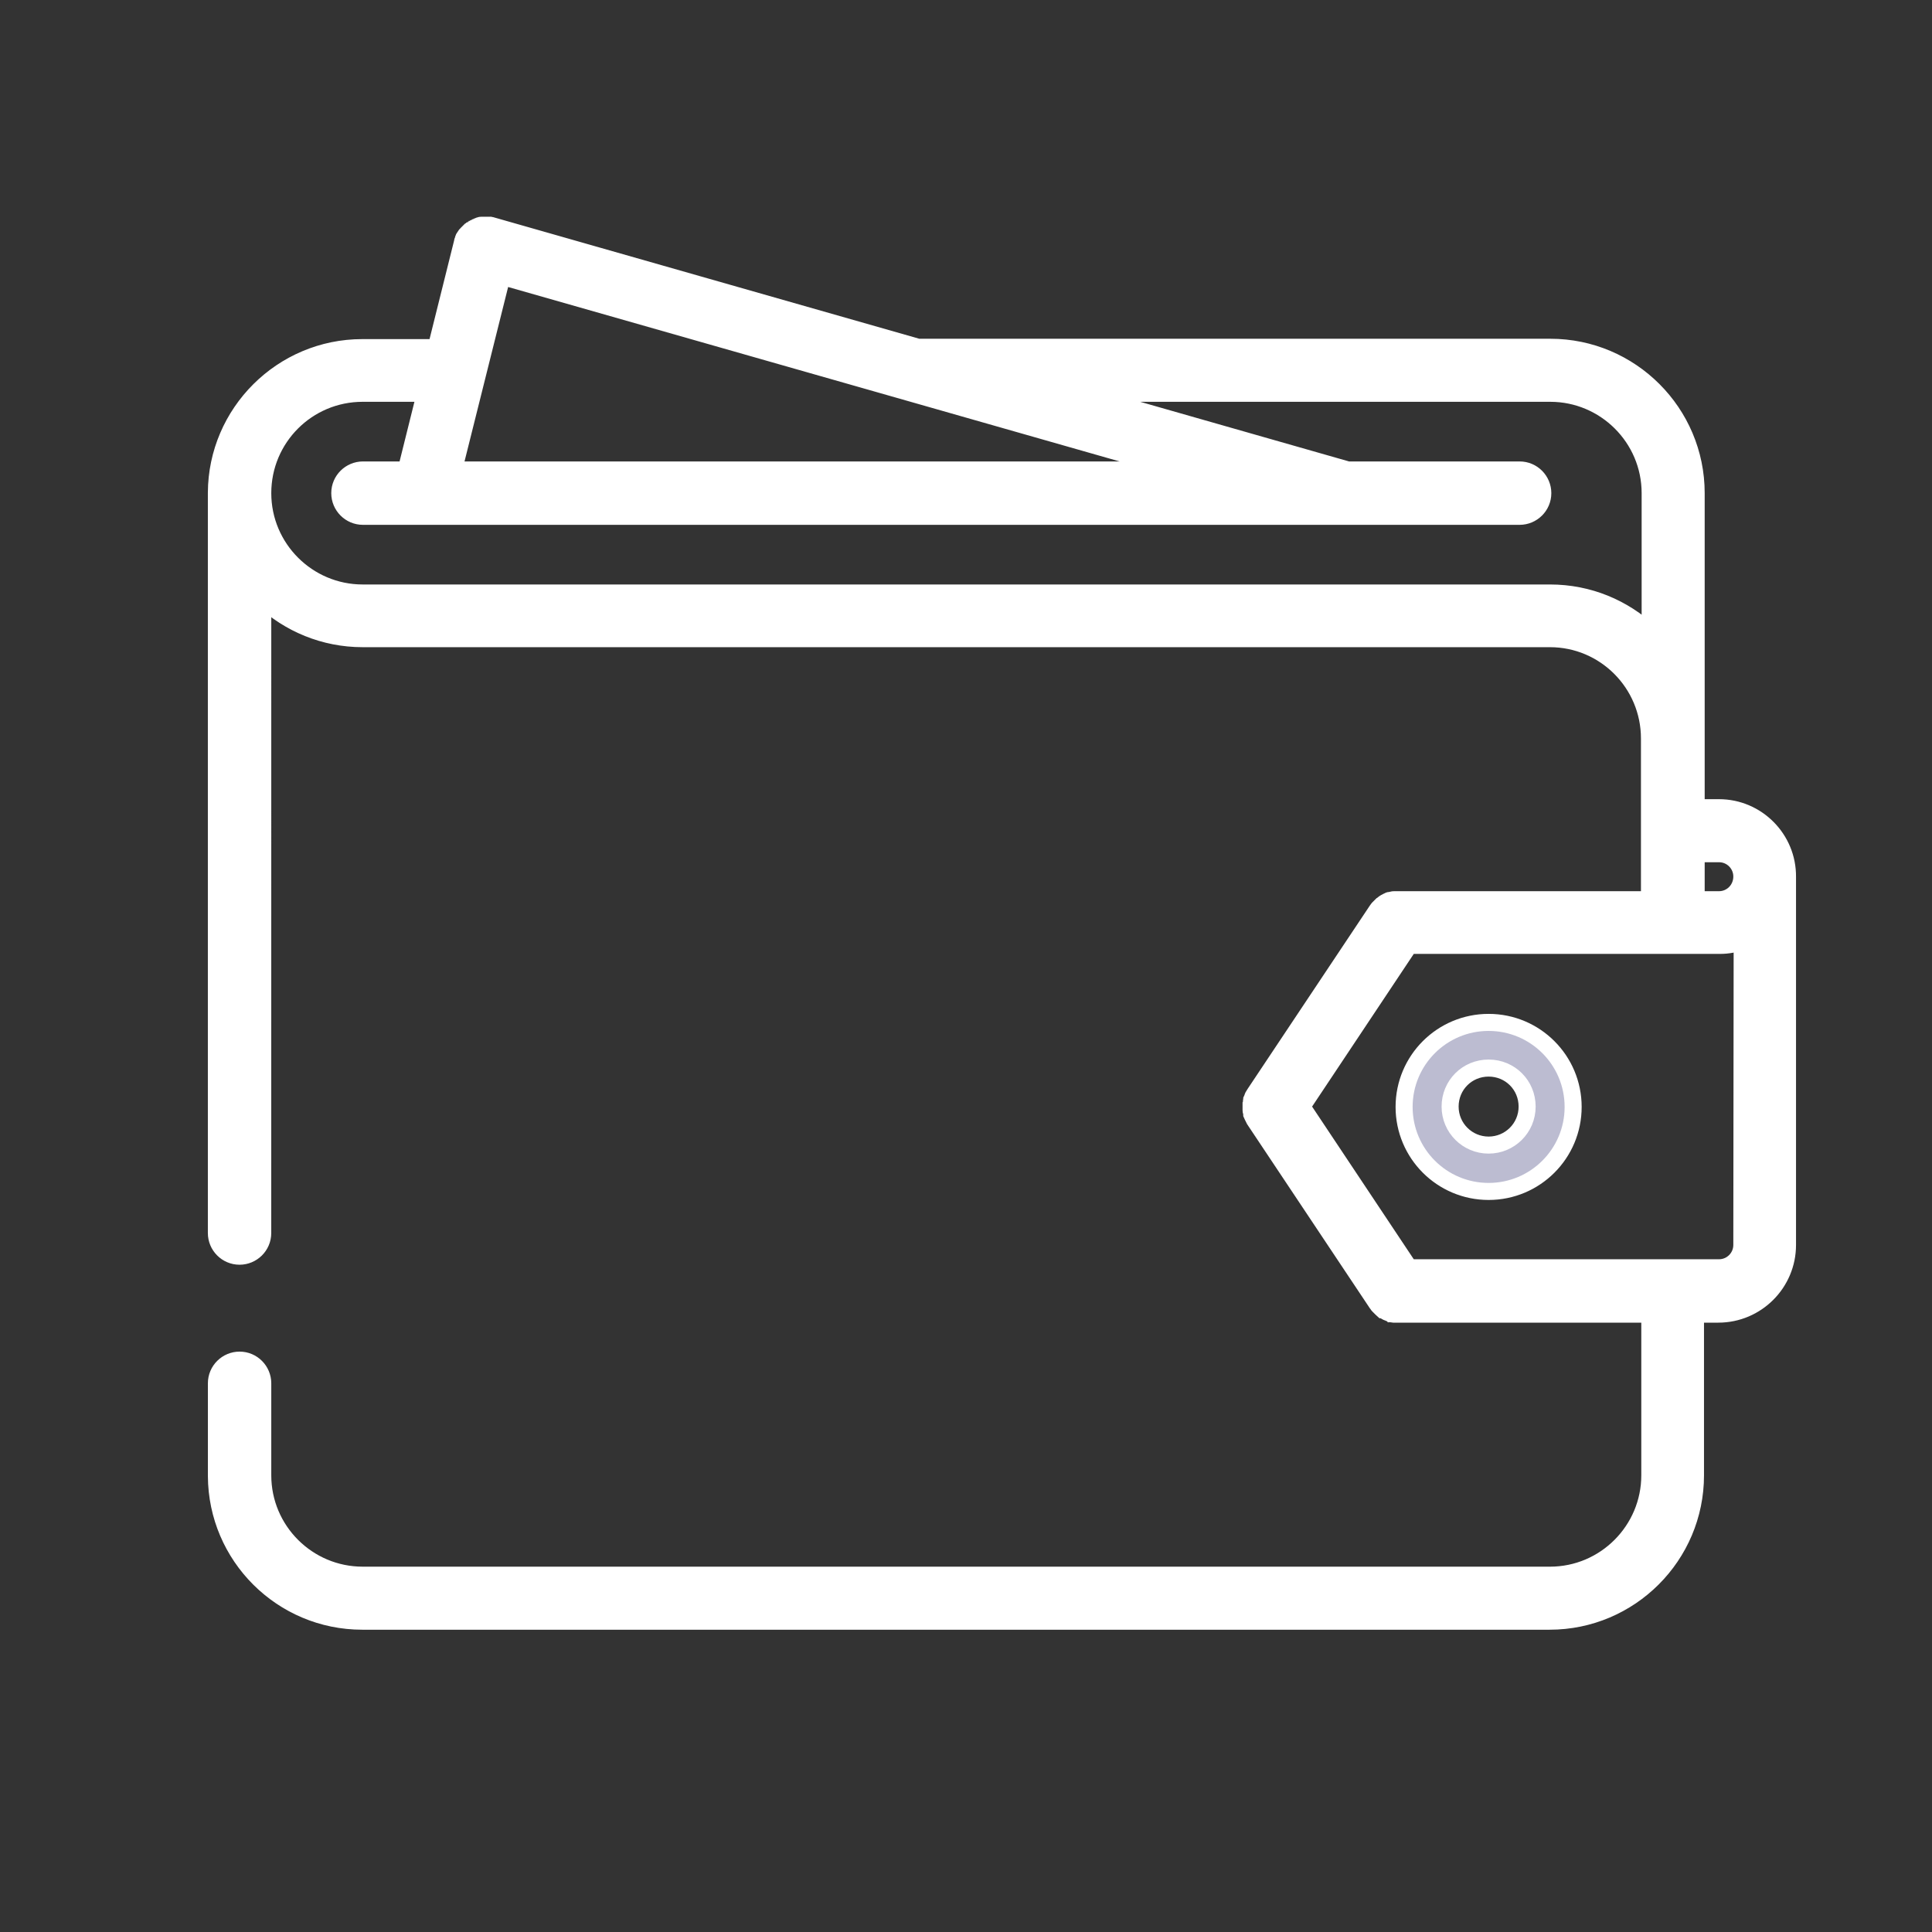 <?xml version="1.0" encoding="utf-8"?>
<!-- Generator: Adobe Illustrator 22.0.1, SVG Export Plug-In . SVG Version: 6.00 Build 0)  -->
<svg version="1.1" id="Слой_1" xmlns="http://www.w3.org/2000/svg" xmlns:xlink="http://www.w3.org/1999/xlink" x="0px" y="0px"
	 viewBox="0 0 566.9 566.9" style="enable-background:new 0 0 566.9 566.9;" xml:space="preserve">
<rect x="0" y="0" width="566.9" height="566.9" fill="#333333" stroke="none"/>
<style type="text/css">
	.st0{fill:#FFFFFF;stroke:#FFFFFF;stroke-width:5;stroke-miterlimit:10;}
	.st1{fill:#BCBCD1;stroke:#FFFFFF;stroke-width:5;stroke-miterlimit:10;}
</style>
<g>
	<g>
		<path class="st0" d="M504.4,237h-6.7v-20.3v-72c0-23.6-19.2-42.8-42.8-42.8H269.4L144.3,66.2c0,0-0.1,0-0.1,0c0,0-0.1,0-0.1,0
			c-0.1,0-0.2,0-0.2,0c-0.1,0-0.2,0-0.3-0.1c-0.1,0-0.2,0-0.3,0c-0.1,0-0.2,0-0.4,0c-0.1,0-0.2,0-0.3,0c-0.1,0-0.3,0-0.4,0
			c-0.1,0-0.2,0-0.3,0c-0.1,0-0.3,0-0.4,0c-0.1,0-0.2,0-0.3,0c-0.1,0-0.3,0-0.4,0.1c-0.1,0-0.2,0-0.2,0.1c-0.1,0-0.3,0.1-0.4,0.1
			c-0.1,0-0.1,0.1-0.2,0.1c-0.1,0.1-0.3,0.1-0.4,0.2c-0.1,0-0.1,0.1-0.2,0.1c-0.1,0.1-0.3,0.1-0.4,0.2c-0.1,0-0.1,0.1-0.2,0.1
			c-0.1,0.1-0.2,0.2-0.4,0.2c-0.1,0-0.1,0.1-0.2,0.1c-0.1,0.1-0.2,0.2-0.3,0.3c-0.1,0.1-0.1,0.1-0.2,0.2c-0.1,0.1-0.2,0.2-0.3,0.3
			c-0.1,0.1-0.1,0.1-0.2,0.2c-0.1,0.1-0.2,0.2-0.3,0.3c-0.1,0.1-0.1,0.2-0.2,0.2c-0.1,0.1-0.1,0.2-0.2,0.3c-0.1,0.1-0.1,0.2-0.2,0.3
			c-0.1,0.1-0.1,0.2-0.2,0.3c-0.1,0.1-0.1,0.2-0.1,0.3c0,0.1-0.1,0.2-0.1,0.3c0,0.1-0.1,0.2-0.1,0.3c0,0.1-0.1,0.1-0.1,0.2
			c0,0,0,0.1,0,0.1c0,0,0,0.1,0,0.1l-7.7,30.9h-21.7c-23.5,0-42.7,19.1-42.8,42.6c0,0,0,0.1,0,0.1v217.1c0,3.7,3,6.8,6.8,6.8
			c3.7,0,6.8-3,6.8-6.8V175.8c7.7,7.2,18,11.6,29.3,11.6h348.4c0,0,0,0,0,0c16.1,0,29.2,13.1,29.2,29.3V264h-74.3c0,0,0,0,0,0
			c-0.2,0-0.4,0-0.6,0c-0.2,0-0.4,0-0.6,0.1c0,0-0.1,0-0.1,0c-0.2,0-0.3,0.1-0.5,0.1c0,0-0.1,0-0.1,0c-0.2,0-0.3,0.1-0.5,0.2
			c-0.1,0-0.1,0-0.2,0.1c-0.1,0.1-0.2,0.1-0.4,0.2c-0.1,0-0.2,0.1-0.2,0.1c-0.1,0-0.2,0.1-0.3,0.2c-0.1,0.1-0.2,0.1-0.3,0.2
			c-0.1,0-0.1,0.1-0.2,0.1c-0.1,0.1-0.2,0.2-0.3,0.3c0,0-0.1,0.1-0.1,0.1c-0.1,0.1-0.2,0.2-0.3,0.3c-0.1,0.1-0.1,0.1-0.2,0.2
			c-0.1,0.1-0.2,0.2-0.3,0.3c-0.1,0.2-0.3,0.3-0.4,0.5c0,0,0,0,0,0l-36,54c-0.3,0.4-0.5,0.8-0.6,1.2c-0.1,0.2-0.1,0.3-0.2,0.5
			c0,0,0,0.1,0,0.1c-0.1,0.2-0.1,0.3-0.1,0.5c0,0,0,0.1,0,0.1c0,0.2,0,0.3-0.1,0.5c0,0.1,0,0.1,0,0.2c0,0.1,0,0.2,0,0.4
			c0,0.1,0,0.2,0,0.3c0,0.1,0,0.2,0,0.3c0,0.1,0,0.3,0,0.4c0,0.1,0,0.1,0,0.2c0,0.2,0,0.3,0.1,0.5c0,0,0,0.1,0,0.1
			c0,0.2,0.1,0.3,0.1,0.5c0,0,0,0.1,0,0.1c0.1,0.2,0.1,0.3,0.2,0.5c0.2,0.4,0.4,0.8,0.6,1.2l36,54c0,0,0,0,0,0
			c0.1,0.2,0.3,0.4,0.5,0.6c0.1,0.1,0.1,0.1,0.2,0.2c0.1,0.1,0.2,0.2,0.4,0.4c0.1,0.1,0.1,0.1,0.2,0.2c0.1,0.1,0.3,0.2,0.4,0.3
			c0.1,0,0.1,0.1,0.2,0.1c0.2,0.1,0.4,0.3,0.6,0.4c0.1,0,0.1,0.1,0.2,0.1c0.2,0.1,0.3,0.2,0.5,0.2c0.1,0,0.1,0.1,0.2,0.1
			c0.2,0.1,0.3,0.1,0.5,0.2c0.1,0,0.1,0,0.2,0.1c0.2,0,0.4,0.1,0.6,0.1c0.1,0,0.1,0,0.2,0c0.2,0,0.5,0,0.7,0c0,0,0,0,0.1,0
			c0,0,0,0,0,0h74.3v47.3c0,16.1-13.1,29.3-29.3,29.3H106.4c-16.1,0-29.3-13.1-29.3-29.3c0,0,0-0.1,0-0.1v-26.9c0-3.7-3-6.8-6.8-6.8
			c-3.7,0-6.8,3-6.8,6.8v27c0,0.1,0,0.1,0,0.2c0.1,23.5,19.2,42.6,42.8,42.6h348.4c23.6,0,42.8-19.2,42.8-42.8c0,0,0,0,0,0v-47.3
			h6.7c11.2,0,20.3-9.1,20.3-20.3v-108C524.6,246.1,515.5,237,504.4,237z M147.3,81.1l119.2,34c0,0,0,0,0,0l79.9,22.8H133.1
			L147.3,81.1z M484.1,185.6c-7.7-7.2-17.9-11.6-29.3-11.6c0,0,0,0,0,0H106.4c-16.1,0-29.3-13.1-29.3-29.3s13.1-29.3,29.3-29.3h18.4
			l-5.6,22.5h-12.7c-3.7,0-6.8,3-6.8,6.8c0,3.7,3,6.8,6.8,6.8h18c0,0,0,0,0,0c0,0,0,0,0,0h270.1c0,0,0,0,0,0c0,0,0,0,0,0h51.3
			c3.7,0,6.8-3,6.8-6.8c0-3.7-3-6.8-6.8-6.8h-50.4l-78.8-22.5h138.2c16.1,0,29.3,13.1,29.3,29.3V185.6z M511.1,365.3L511.1,365.3
			c0,3.7-3,6.7-6.7,6.7h-90.9l-31.5-47.3l31.5-47.3h90.9c0.1,0,0.2,0,0.3,0c2.3,0,4.4-0.4,6.5-1.2L511.1,365.3L511.1,365.3z
			 M504.4,264c0,0-0.1,0-0.1,0h-6.6v-13.5h6.7c3.7,0,6.7,3,6.7,6.7C511.1,261,508.1,264,504.4,264z"/>
	</g>
</g>
<g>
	<g>
		<path class="st1" d="M436.8,300c-13.7,0-24.8,11.1-24.8,24.8s11.1,24.8,24.8,24.8s24.8-11.1,24.8-24.8
			C461.6,311.1,450.5,300,436.8,300z M436.8,336c-6.2,0-11.3-5-11.3-11.3s5-11.3,11.3-11.3s11.3,5,11.3,11.3S443,336,436.8,336z"/>
	</g>
</g>
</svg>

